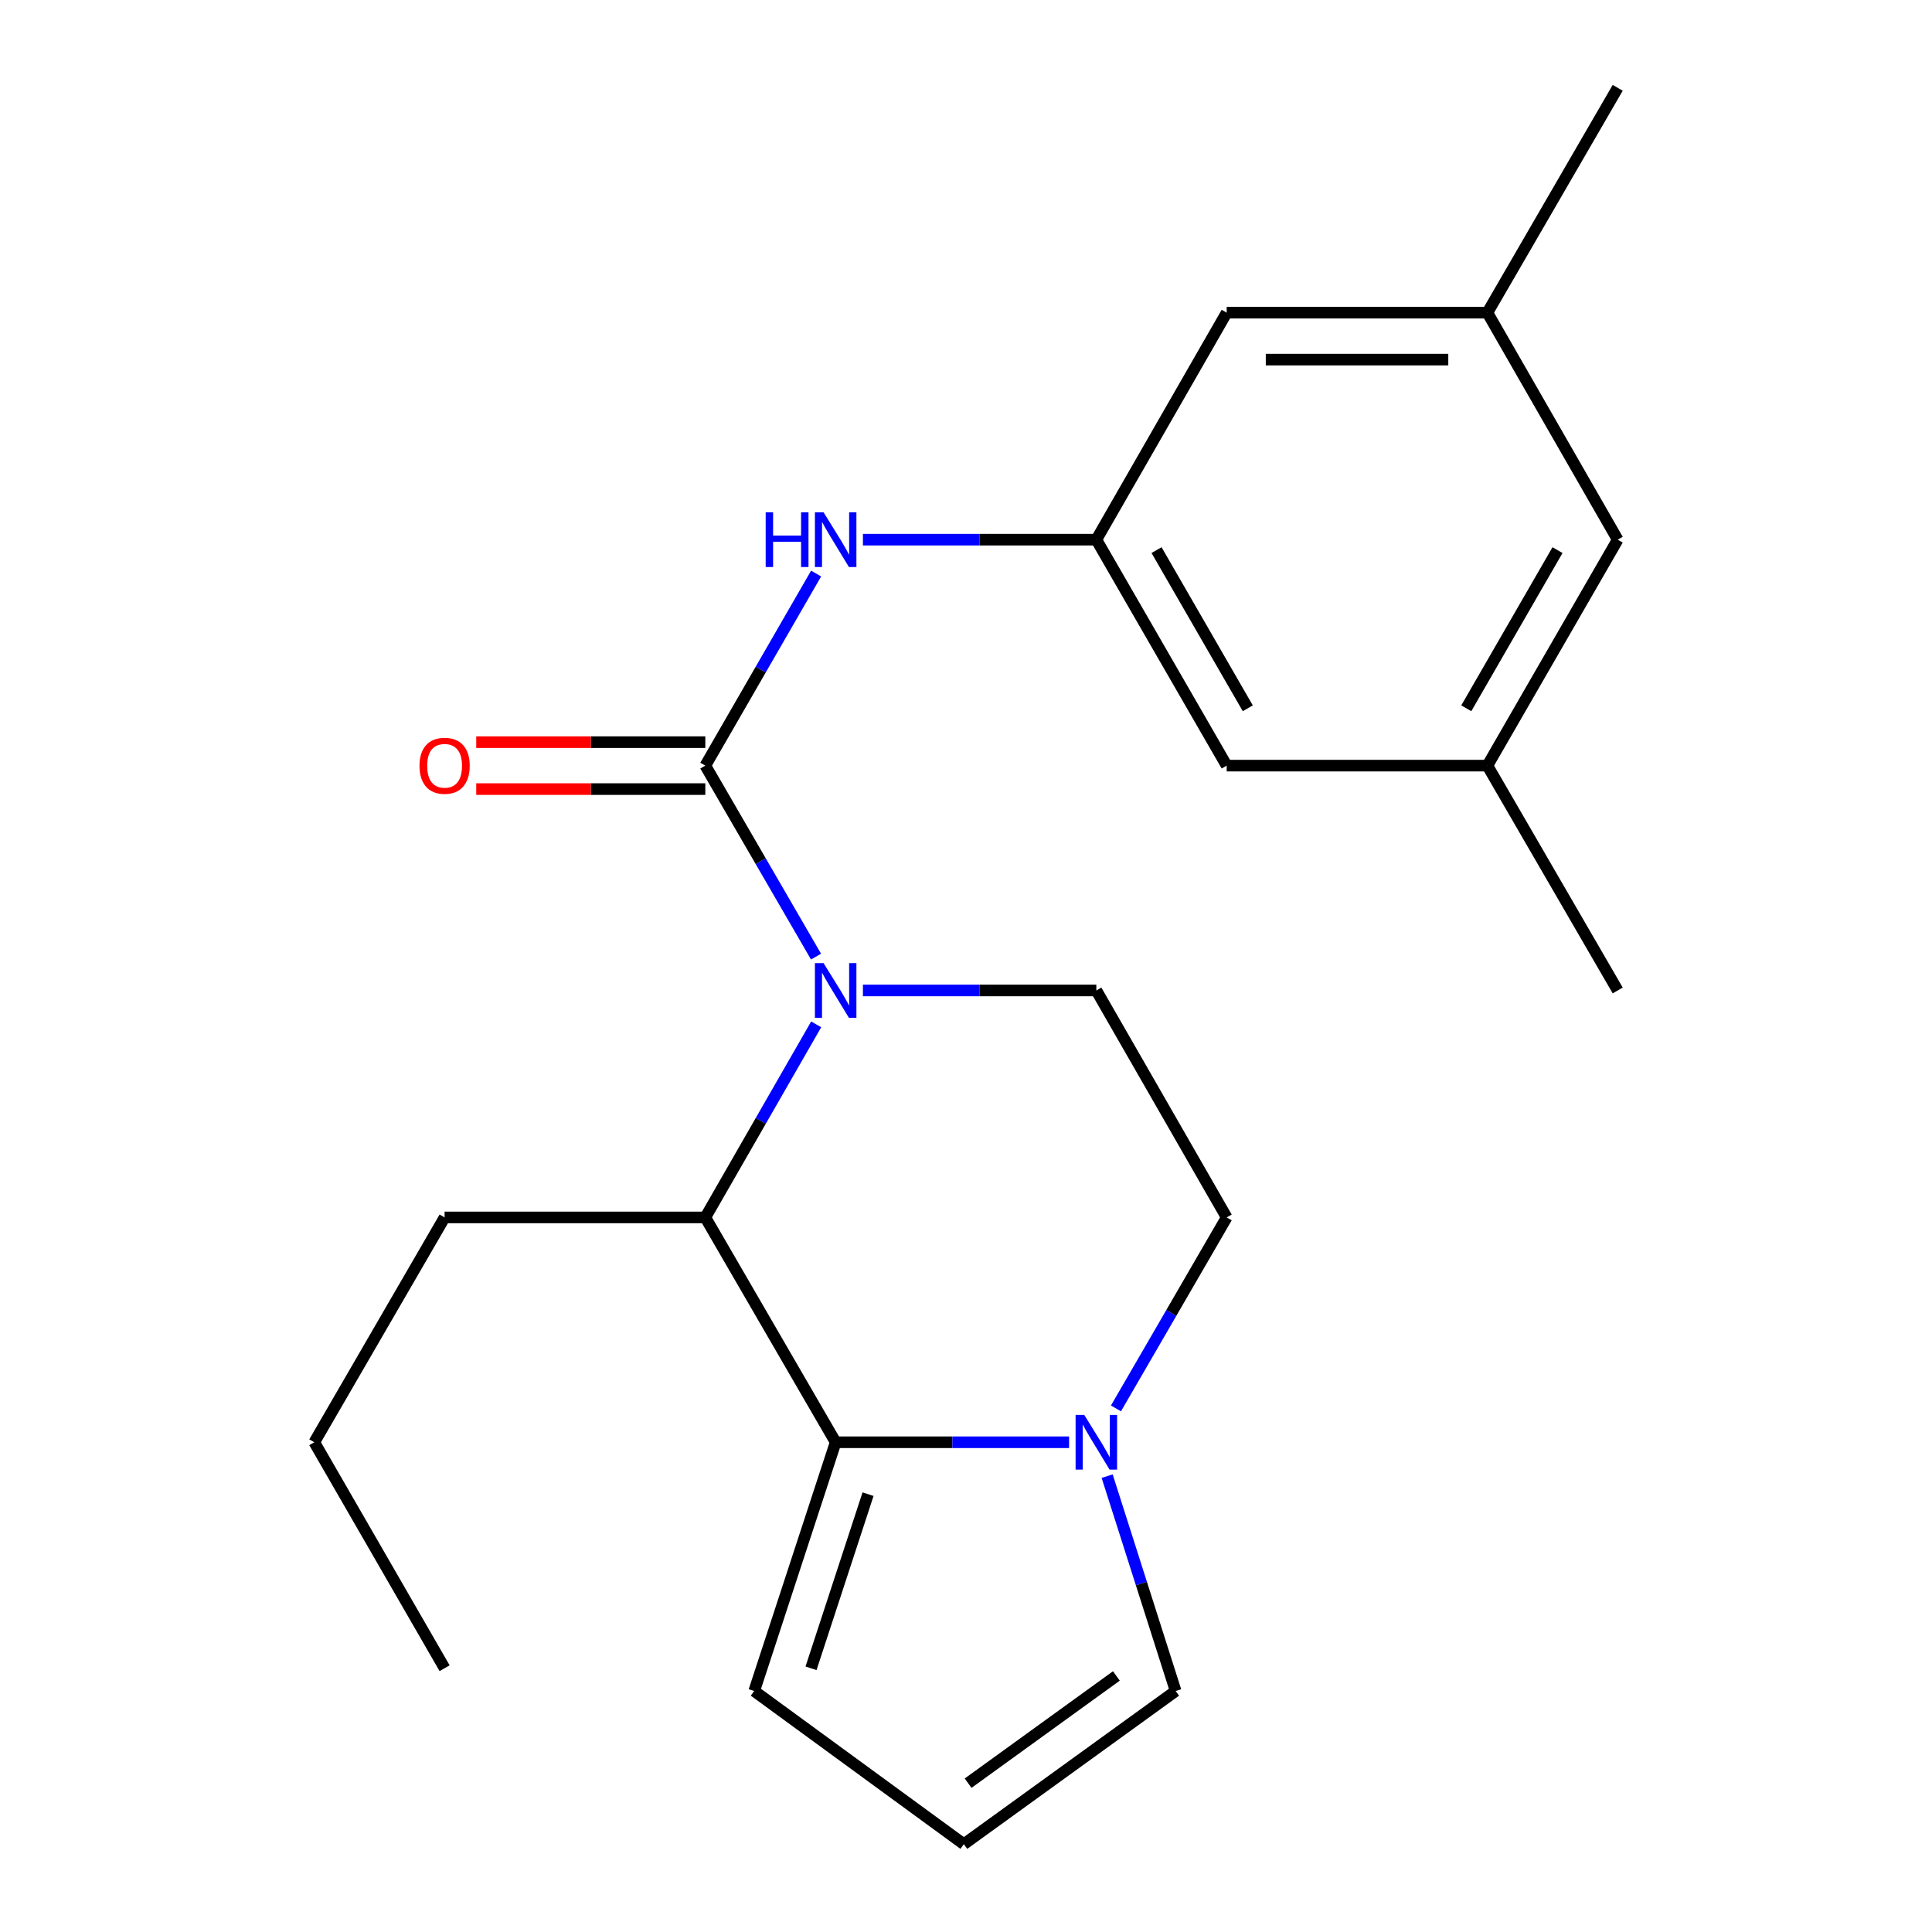 <?xml version='1.0' encoding='iso-8859-1'?>
<svg version='1.1' baseProfile='full'
              xmlns='http://www.w3.org/2000/svg'
                      xmlns:rdkit='http://www.rdkit.org/xml'
                      xmlns:xlink='http://www.w3.org/1999/xlink'
                  xml:space='preserve'
width='1000px' height='1000px' viewBox='0 0 1000 1000'>
<!-- END OF HEADER -->
<rect style='opacity:1.0;fill:#FFFFFF;stroke:none' width='1000' height='1000' x='0' y='0'> </rect>
<path class='bond-0' d='M 422.377,495.136 L 393.724,445.711' style='fill:none;fill-rule:evenodd;stroke:#0000FF;stroke-width:6px;stroke-linecap:butt;stroke-linejoin:miter;stroke-opacity:1' />
<path class='bond-0' d='M 393.724,445.711 L 365.071,396.286' style='fill:none;fill-rule:evenodd;stroke:#000000;stroke-width:6px;stroke-linecap:butt;stroke-linejoin:miter;stroke-opacity:1' />
<path class='bond-2' d='M 422.459,530.206 L 393.765,580.172' style='fill:none;fill-rule:evenodd;stroke:#0000FF;stroke-width:6px;stroke-linecap:butt;stroke-linejoin:miter;stroke-opacity:1' />
<path class='bond-2' d='M 393.765,580.172 L 365.071,630.138' style='fill:none;fill-rule:evenodd;stroke:#000000;stroke-width:6px;stroke-linecap:butt;stroke-linejoin:miter;stroke-opacity:1' />
<path class='bond-5' d='M 446.649,512.659 L 507.057,512.659' style='fill:none;fill-rule:evenodd;stroke:#0000FF;stroke-width:6px;stroke-linecap:butt;stroke-linejoin:miter;stroke-opacity:1' />
<path class='bond-5' d='M 507.057,512.659 L 567.465,512.659' style='fill:none;fill-rule:evenodd;stroke:#000000;stroke-width:6px;stroke-linecap:butt;stroke-linejoin:miter;stroke-opacity:1' />
<path class='bond-4' d='M 365.071,396.286 L 393.746,346.578' style='fill:none;fill-rule:evenodd;stroke:#000000;stroke-width:6px;stroke-linecap:butt;stroke-linejoin:miter;stroke-opacity:1' />
<path class='bond-4' d='M 393.746,346.578 L 422.42,296.869' style='fill:none;fill-rule:evenodd;stroke:#0000FF;stroke-width:6px;stroke-linecap:butt;stroke-linejoin:miter;stroke-opacity:1' />
<path class='bond-8' d='M 365.071,384.14 L 305.786,384.14' style='fill:none;fill-rule:evenodd;stroke:#000000;stroke-width:6px;stroke-linecap:butt;stroke-linejoin:miter;stroke-opacity:1' />
<path class='bond-8' d='M 305.786,384.14 L 246.502,384.14' style='fill:none;fill-rule:evenodd;stroke:#FF0000;stroke-width:6px;stroke-linecap:butt;stroke-linejoin:miter;stroke-opacity:1' />
<path class='bond-8' d='M 365.071,408.432 L 305.786,408.432' style='fill:none;fill-rule:evenodd;stroke:#000000;stroke-width:6px;stroke-linecap:butt;stroke-linejoin:miter;stroke-opacity:1' />
<path class='bond-8' d='M 305.786,408.432 L 246.502,408.432' style='fill:none;fill-rule:evenodd;stroke:#FF0000;stroke-width:6px;stroke-linecap:butt;stroke-linejoin:miter;stroke-opacity:1' />
<path class='bond-1' d='M 432.535,746.511 L 365.071,630.138' style='fill:none;fill-rule:evenodd;stroke:#000000;stroke-width:6px;stroke-linecap:butt;stroke-linejoin:miter;stroke-opacity:1' />
<path class='bond-7' d='M 432.535,746.511 L 390.375,875.259' style='fill:none;fill-rule:evenodd;stroke:#000000;stroke-width:6px;stroke-linecap:butt;stroke-linejoin:miter;stroke-opacity:1' />
<path class='bond-7' d='M 449.297,773.383 L 419.785,863.506' style='fill:none;fill-rule:evenodd;stroke:#000000;stroke-width:6px;stroke-linecap:butt;stroke-linejoin:miter;stroke-opacity:1' />
<path class='bond-22' d='M 432.535,746.511 L 492.943,746.511' style='fill:none;fill-rule:evenodd;stroke:#000000;stroke-width:6px;stroke-linecap:butt;stroke-linejoin:miter;stroke-opacity:1' />
<path class='bond-22' d='M 492.943,746.511 L 553.351,746.511' style='fill:none;fill-rule:evenodd;stroke:#0000FF;stroke-width:6px;stroke-linecap:butt;stroke-linejoin:miter;stroke-opacity:1' />
<path class='bond-17' d='M 365.071,630.138 L 230.128,630.138' style='fill:none;fill-rule:evenodd;stroke:#000000;stroke-width:6px;stroke-linecap:butt;stroke-linejoin:miter;stroke-opacity:1' />
<path class='bond-3' d='M 577.623,728.988 L 606.276,679.563' style='fill:none;fill-rule:evenodd;stroke:#0000FF;stroke-width:6px;stroke-linecap:butt;stroke-linejoin:miter;stroke-opacity:1' />
<path class='bond-3' d='M 606.276,679.563 L 634.929,630.138' style='fill:none;fill-rule:evenodd;stroke:#000000;stroke-width:6px;stroke-linecap:butt;stroke-linejoin:miter;stroke-opacity:1' />
<path class='bond-9' d='M 573.057,764.049 L 590.788,819.654' style='fill:none;fill-rule:evenodd;stroke:#0000FF;stroke-width:6px;stroke-linecap:butt;stroke-linejoin:miter;stroke-opacity:1' />
<path class='bond-9' d='M 590.788,819.654 L 608.518,875.259' style='fill:none;fill-rule:evenodd;stroke:#000000;stroke-width:6px;stroke-linecap:butt;stroke-linejoin:miter;stroke-opacity:1' />
<path class='bond-6' d='M 446.649,279.333 L 507.057,279.333' style='fill:none;fill-rule:evenodd;stroke:#0000FF;stroke-width:6px;stroke-linecap:butt;stroke-linejoin:miter;stroke-opacity:1' />
<path class='bond-6' d='M 507.057,279.333 L 567.465,279.333' style='fill:none;fill-rule:evenodd;stroke:#000000;stroke-width:6px;stroke-linecap:butt;stroke-linejoin:miter;stroke-opacity:1' />
<path class='bond-10' d='M 567.465,512.659 L 634.929,630.138' style='fill:none;fill-rule:evenodd;stroke:#000000;stroke-width:6px;stroke-linecap:butt;stroke-linejoin:miter;stroke-opacity:1' />
<path class='bond-14' d='M 567.465,279.333 L 634.929,161.841' style='fill:none;fill-rule:evenodd;stroke:#000000;stroke-width:6px;stroke-linecap:butt;stroke-linejoin:miter;stroke-opacity:1' />
<path class='bond-15' d='M 567.465,279.333 L 634.929,396.286' style='fill:none;fill-rule:evenodd;stroke:#000000;stroke-width:6px;stroke-linecap:butt;stroke-linejoin:miter;stroke-opacity:1' />
<path class='bond-15' d='M 598.626,284.738 L 645.851,366.605' style='fill:none;fill-rule:evenodd;stroke:#000000;stroke-width:6px;stroke-linecap:butt;stroke-linejoin:miter;stroke-opacity:1' />
<path class='bond-11' d='M 390.375,875.259 L 498.88,954.545' style='fill:none;fill-rule:evenodd;stroke:#000000;stroke-width:6px;stroke-linecap:butt;stroke-linejoin:miter;stroke-opacity:1' />
<path class='bond-23' d='M 608.518,875.259 L 498.88,954.545' style='fill:none;fill-rule:evenodd;stroke:#000000;stroke-width:6px;stroke-linecap:butt;stroke-linejoin:miter;stroke-opacity:1' />
<path class='bond-23' d='M 577.837,867.468 L 501.091,922.968' style='fill:none;fill-rule:evenodd;stroke:#000000;stroke-width:6px;stroke-linecap:butt;stroke-linejoin:miter;stroke-opacity:1' />
<path class='bond-12' d='M 769.872,161.841 L 634.929,161.841' style='fill:none;fill-rule:evenodd;stroke:#000000;stroke-width:6px;stroke-linecap:butt;stroke-linejoin:miter;stroke-opacity:1' />
<path class='bond-12' d='M 749.63,186.133 L 655.17,186.133' style='fill:none;fill-rule:evenodd;stroke:#000000;stroke-width:6px;stroke-linecap:butt;stroke-linejoin:miter;stroke-opacity:1' />
<path class='bond-18' d='M 769.872,161.841 L 837.323,45.455' style='fill:none;fill-rule:evenodd;stroke:#000000;stroke-width:6px;stroke-linecap:butt;stroke-linejoin:miter;stroke-opacity:1' />
<path class='bond-24' d='M 769.872,161.841 L 837.323,279.333' style='fill:none;fill-rule:evenodd;stroke:#000000;stroke-width:6px;stroke-linecap:butt;stroke-linejoin:miter;stroke-opacity:1' />
<path class='bond-13' d='M 769.872,396.286 L 634.929,396.286' style='fill:none;fill-rule:evenodd;stroke:#000000;stroke-width:6px;stroke-linecap:butt;stroke-linejoin:miter;stroke-opacity:1' />
<path class='bond-16' d='M 769.872,396.286 L 837.323,279.333' style='fill:none;fill-rule:evenodd;stroke:#000000;stroke-width:6px;stroke-linecap:butt;stroke-linejoin:miter;stroke-opacity:1' />
<path class='bond-16' d='M 758.946,366.607 L 806.162,284.74' style='fill:none;fill-rule:evenodd;stroke:#000000;stroke-width:6px;stroke-linecap:butt;stroke-linejoin:miter;stroke-opacity:1' />
<path class='bond-19' d='M 769.872,396.286 L 837.323,512.659' style='fill:none;fill-rule:evenodd;stroke:#000000;stroke-width:6px;stroke-linecap:butt;stroke-linejoin:miter;stroke-opacity:1' />
<path class='bond-20' d='M 230.128,630.138 L 162.677,746.511' style='fill:none;fill-rule:evenodd;stroke:#000000;stroke-width:6px;stroke-linecap:butt;stroke-linejoin:miter;stroke-opacity:1' />
<path class='bond-21' d='M 162.677,746.511 L 230.128,863.464' style='fill:none;fill-rule:evenodd;stroke:#000000;stroke-width:6px;stroke-linecap:butt;stroke-linejoin:miter;stroke-opacity:1' />
<path  class='atom-0' d='M 426.275 498.499
L 435.555 513.499
Q 436.475 514.979, 437.955 517.659
Q 439.435 520.339, 439.515 520.499
L 439.515 498.499
L 443.275 498.499
L 443.275 526.819
L 439.395 526.819
L 429.435 510.419
Q 428.275 508.499, 427.035 506.299
Q 425.835 504.099, 425.475 503.419
L 425.475 526.819
L 421.795 526.819
L 421.795 498.499
L 426.275 498.499
' fill='#0000FF'/>
<path  class='atom-4' d='M 561.205 732.351
L 570.485 747.351
Q 571.405 748.831, 572.885 751.511
Q 574.365 754.191, 574.445 754.351
L 574.445 732.351
L 578.205 732.351
L 578.205 760.671
L 574.325 760.671
L 564.365 744.271
Q 563.205 742.351, 561.965 740.151
Q 560.765 737.951, 560.405 737.271
L 560.405 760.671
L 556.725 760.671
L 556.725 732.351
L 561.205 732.351
' fill='#0000FF'/>
<path  class='atom-5' d='M 396.315 265.173
L 400.155 265.173
L 400.155 277.213
L 414.635 277.213
L 414.635 265.173
L 418.475 265.173
L 418.475 293.493
L 414.635 293.493
L 414.635 280.413
L 400.155 280.413
L 400.155 293.493
L 396.315 293.493
L 396.315 265.173
' fill='#0000FF'/>
<path  class='atom-5' d='M 426.275 265.173
L 435.555 280.173
Q 436.475 281.653, 437.955 284.333
Q 439.435 287.013, 439.515 287.173
L 439.515 265.173
L 443.275 265.173
L 443.275 293.493
L 439.395 293.493
L 429.435 277.093
Q 428.275 275.173, 427.035 272.973
Q 425.835 270.773, 425.475 270.093
L 425.475 293.493
L 421.795 293.493
L 421.795 265.173
L 426.275 265.173
' fill='#0000FF'/>
<path  class='atom-9' d='M 217.128 396.366
Q 217.128 389.566, 220.488 385.766
Q 223.848 381.966, 230.128 381.966
Q 236.408 381.966, 239.768 385.766
Q 243.128 389.566, 243.128 396.366
Q 243.128 403.246, 239.728 407.166
Q 236.328 411.046, 230.128 411.046
Q 223.888 411.046, 220.488 407.166
Q 217.128 403.286, 217.128 396.366
M 230.128 407.846
Q 234.448 407.846, 236.768 404.966
Q 239.128 402.046, 239.128 396.366
Q 239.128 390.806, 236.768 388.006
Q 234.448 385.166, 230.128 385.166
Q 225.808 385.166, 223.448 387.966
Q 221.128 390.766, 221.128 396.366
Q 221.128 402.086, 223.448 404.966
Q 225.808 407.846, 230.128 407.846
' fill='#FF0000'/>
</svg>
